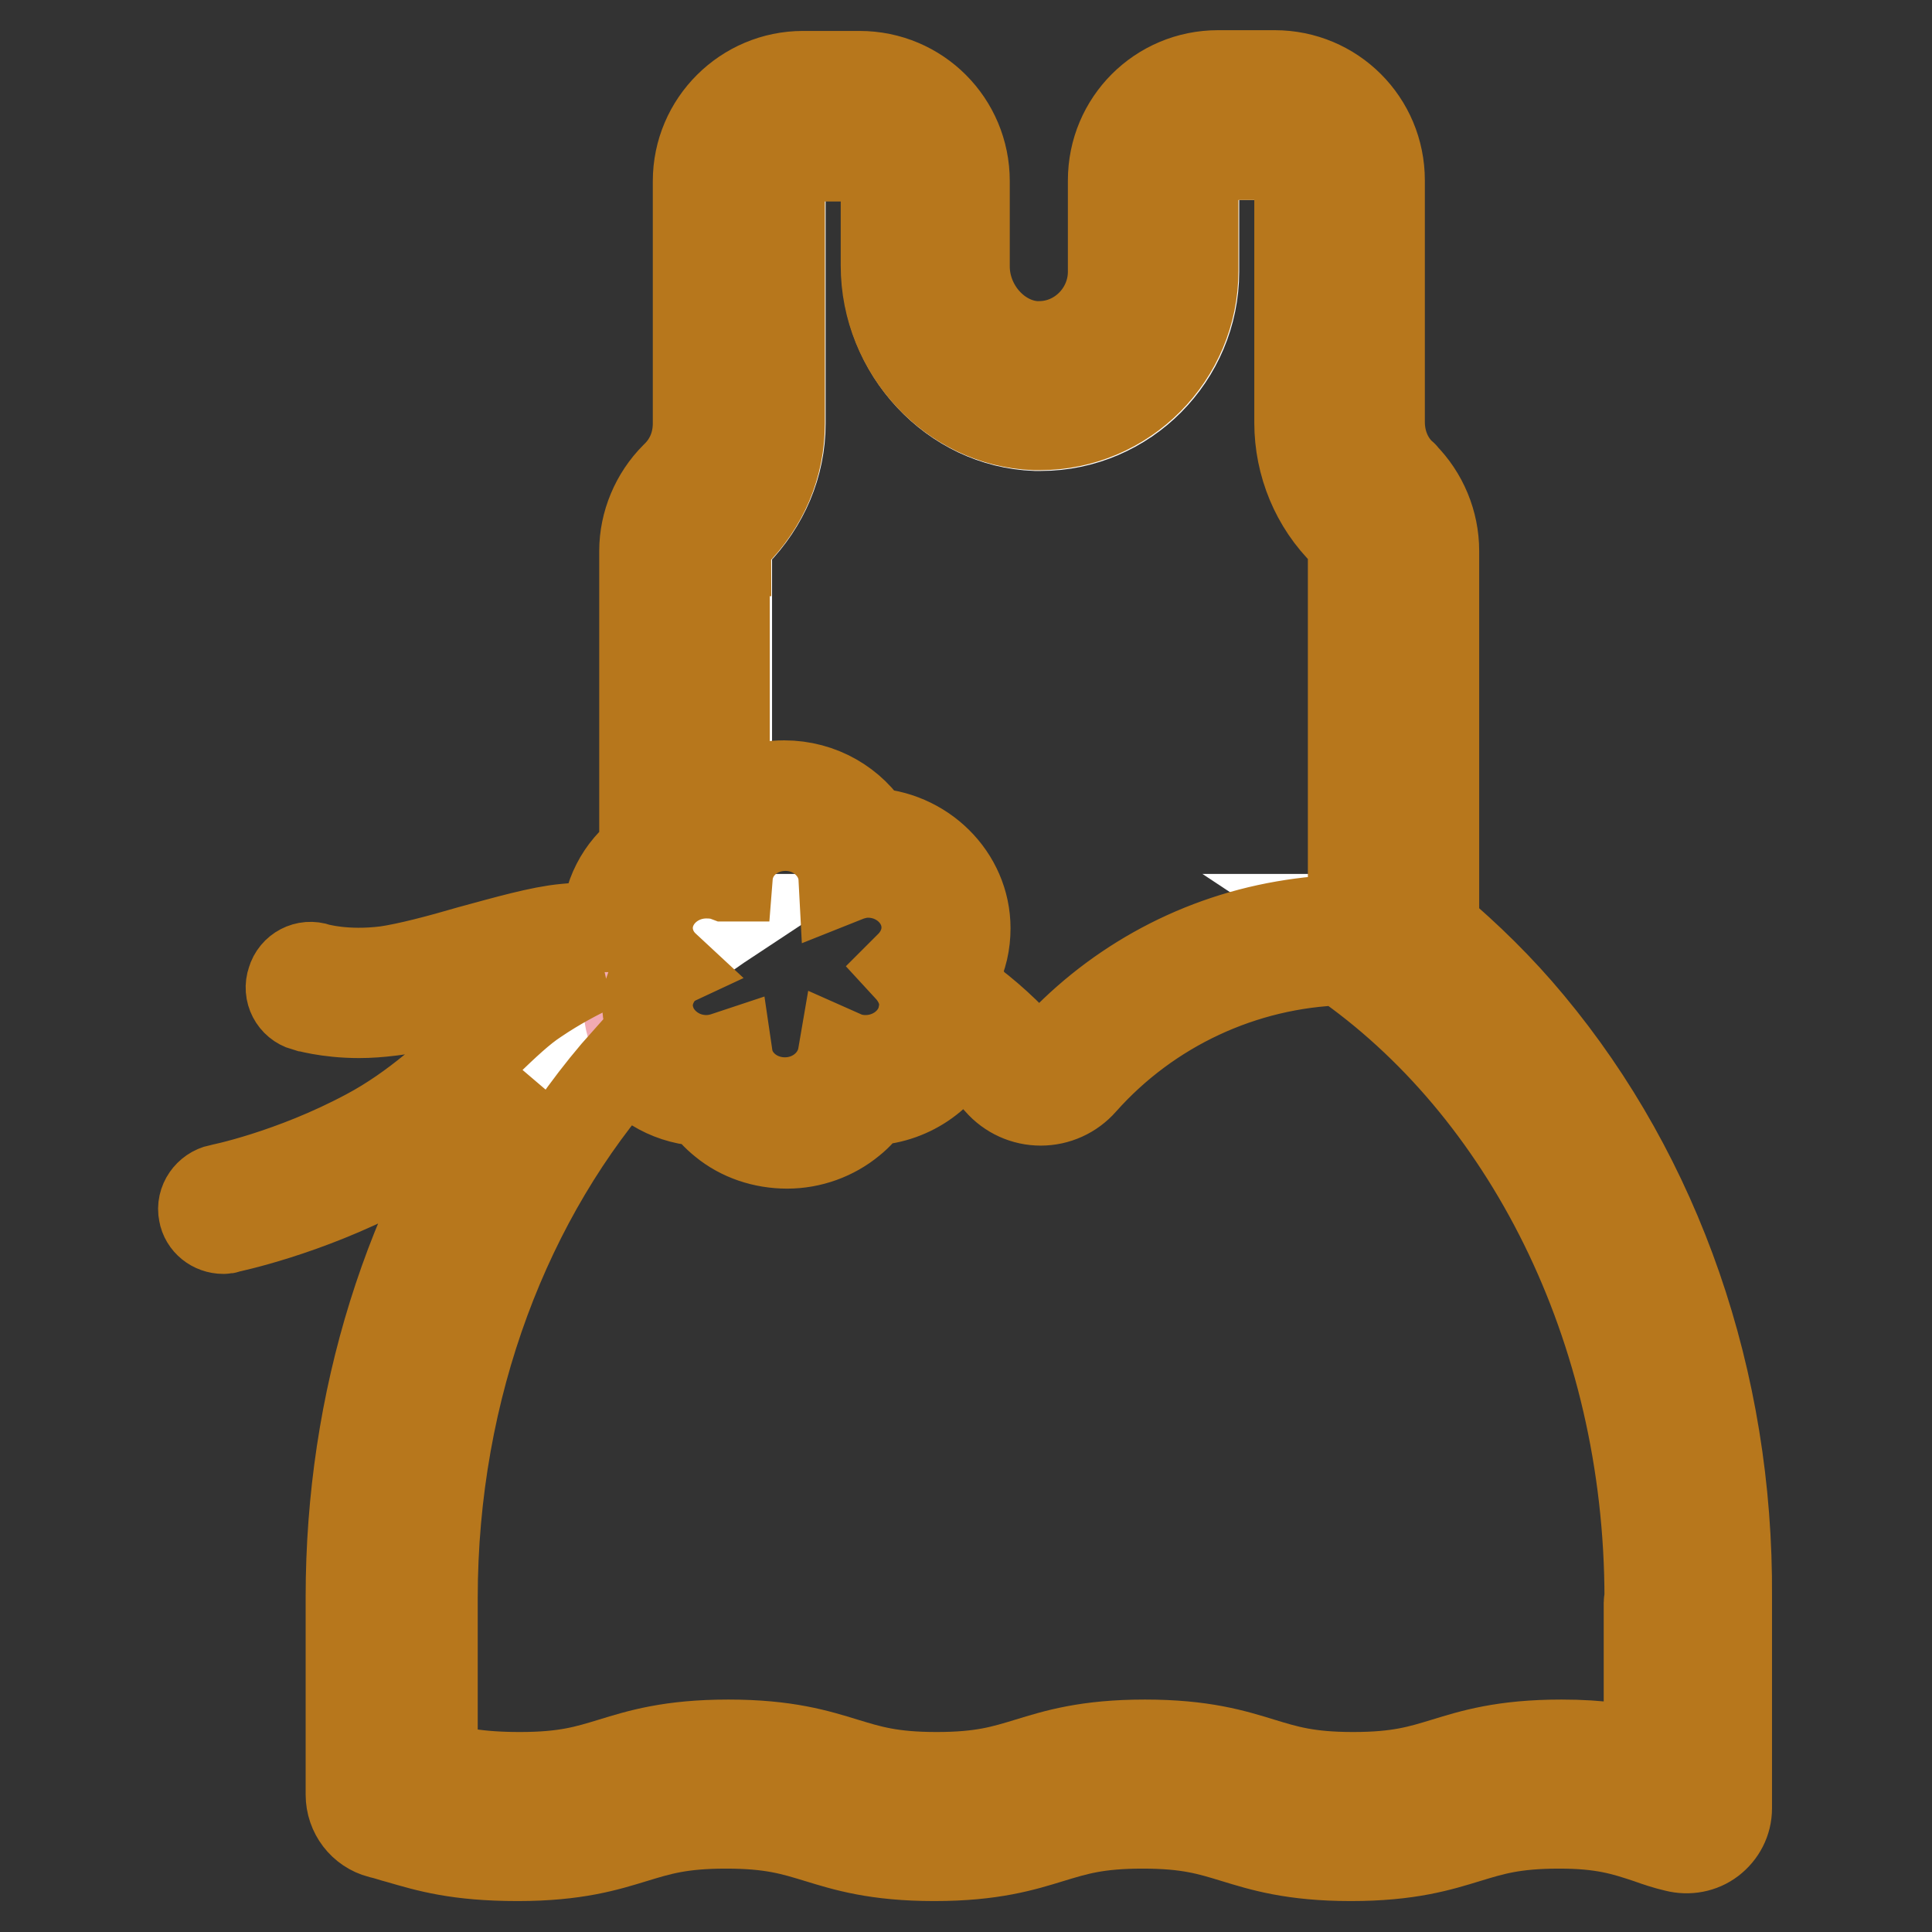 <?xml version="1.0" encoding="utf-8"?>
<!-- Svg Vector Icons : http://www.onlinewebfonts.com/icon -->
<!DOCTYPE svg PUBLIC "-//W3C//DTD SVG 1.1//EN" "http://www.w3.org/Graphics/SVG/1.1/DTD/svg11.dtd">
<svg version="1.1" xmlns="http://www.w3.org/2000/svg" xmlns:xlink="http://www.w3.org/1999/xlink" x="0px" y="0px" viewBox="0 0 256 256" enable-background="new 0 0 256 256" xml:space="preserve">
<rect x="0" y="0" width="256" height="256" fill="#333333" stroke="none"/>
<g> <path stroke-width="12" fill-opacity="0" stroke="#ffffff"  d="M223.7,211.7c0-38.7-17.9-72.4-44.4-89.9h0.1V73c0-1-0.4-1.9-1-2.5c-3.9-3.8-6.1-9-6.1-14.6V23.9 c0-1.7-1.5-3.4-3.3-3.4h-7.5c-1.7,0-3.3,1.5-3.3,3.4V36c0,11.2-9.1,20.4-20.3,20.4h-0.7c-10.9-0.4-19.7-9.9-19.7-21.1V24 c0-1.7-1.5-3.4-3.3-3.4h-7.5c-1.7,0-3.3,1.5-3.3,3.4v32.1c0,5.5-2.2,10.6-6.1,14.6c-0.6,0.6-1,1.5-1,2.3v48.8h0.1 c-26.5,17.5-44.4,51.2-44.4,89.9c0,0.2,0,0.3,0,0.5h0v25.8c4.8,1.3,7.9,2.8,16.9,2.8c13.8,0,13.8-4.3,27.6-4.3 c13.8,0,13.8,4.3,27.6,4.3c13.8,0,13.8-4.3,27.6-4.3c13.8,0,13.8,4.3,27.6,4.3c13.8,0,13.8-4.3,27.6-4.3c8.9,0,12.1,2,16.9,3.3 v-27.6h0C223.7,212,223.7,211.8,223.7,211.7L223.7,211.7z"/> <path stroke-width="12" fill-opacity="0" stroke="#f2aab3"  d="M104.1,148.8c-4.1,0-7.7-2.3-9.4-5.7c-0.3,0-0.7,0-1,0c-5.7,0-10.4-4.5-10.4-9.9c0-1.8,0.5-3.6,1.5-5.2 c-1-1.5-1.5-3.3-1.5-5.2c0-5.5,4.7-9.9,10.4-9.9c0.3,0,0.5,0,0.8,0c1.5-3.7,5.3-6.3,9.7-6.3c4.4,0,8.2,2.6,9.7,6.3 c0.4,0,0.8-0.1,1.3-0.1c5.7,0,10.4,4.5,10.4,9.9c0,1.9-0.6,3.8-1.7,5.4c0.9,1.5,1.4,3.2,1.4,5c0,5.5-4.7,9.9-10.4,9.9 c-0.4,0-0.8,0-1.2-0.1C111.8,146.5,108.2,148.8,104.1,148.8z"/> <path stroke-width="12" fill-opacity="0" stroke="#b7771c"  d="M202.6,135.7c-3.9-4.7-8.2-8.9-12.7-12.7c0-0.4,0.1-0.8,0.1-1.3V73c0-3.7-1.5-7.3-4.1-9.9 c0-0.1-0.1-0.1-0.2-0.2c-1.9-1.8-2.9-4.3-2.9-7V23.9c0-7.7-6.2-13.9-13.9-13.9h-7.5c-7.7,0-13.9,6.2-13.9,13.9V36 c0,5.4-4.4,9.9-9.8,9.9h-0.5c-5.1-0.3-9.4-5.1-9.4-10.6V24c0-7.7-6.2-13.9-13.9-13.9h-7.5c-7.6,0-13.9,6.2-13.9,13.9v32.1 c0,2.7-1,5.2-3,7.1c-2.6,2.6-4.1,6.2-4.1,9.8v39.9c-3.1,2.3-5,5.9-5,9.9v0c-1.7,0-3.5,0.1-5.5,0.3c-3.3,0.3-7.8,1.6-12.6,2.9 c-4.1,1.2-8.3,2.3-11.1,2.7c-5.5,0.7-9.2-0.4-9.2-0.4c-1.4-0.5-2.9,0.3-3.3,1.7c-0.5,1.4,0.3,2.9,1.7,3.3c0.1,0,2.9,0.9,7.2,0.9 c1.3,0,2.7-0.1,4.3-0.3c3.2-0.4,7.6-1.7,11.9-2.9c4.4-1.2,8.9-2.5,11.7-2.7c1.1-0.1,2.1-0.2,3.1-0.2c-2.1,1-4.8,2.4-7.6,4.3 c-2,1.3-4.1,3.3-6.6,5.7c-4.1,3.9-9.3,8.8-15.7,12.2c-10.1,5.4-19.5,7.3-19.6,7.3c-1.4,0.3-2.4,1.7-2.1,3.1 c0.2,1.2,1.3,2.1,2.6,2.1c0.2,0,0.3,0,0.5-0.1c0.4-0.1,10.2-2.1,21.1-7.8c7.1-3.8,12.5-8.9,16.8-13c0.1-0.1,0.2-0.2,0.3-0.3 c-14.1,19.5-21.8,44.1-21.8,70l0,0.3c0,0,0,0.1,0,0.1v25.8c0,2.4,1.6,4.5,3.9,5.1c0.9,0.2,1.7,0.5,2.5,0.7 c3.8,1.1,7.7,2.3,15.7,2.3c7.7,0,11.8-1.3,15.4-2.4c3.3-1,6.1-1.9,12.2-1.9c6.1,0,8.9,0.9,12.2,1.9c3.6,1.1,7.7,2.4,15.4,2.4 c7.7,0,11.8-1.3,15.4-2.4c3.3-1,6.1-1.9,12.2-1.9s8.9,0.9,12.2,1.9c3.6,1.1,7.7,2.4,15.4,2.4c7.7,0,11.8-1.3,15.4-2.4 c3.3-1,6.1-1.9,12.2-1.9c5.8,0,8.6,0.9,11.9,2c1.1,0.4,2.3,0.8,3.6,1.1c1.6,0.4,3.3,0.1,4.6-0.9c1.3-1,2.1-2.5,2.1-4.2v-28 C229,183,219.6,156.1,202.6,135.7L202.6,135.7z M96.2,73c0-0.9,0.4-1.7,1-2.3c3.9-3.9,6.1-9,6.1-14.6V24c0-1.9,1.6-3.3,3.3-3.3h7.5 c1.9,0,3.3,1.6,3.3,3.3v11.2c0,11.2,8.8,20.7,19.7,21.1h0.7c11.2,0,20.3-9.2,20.3-20.4V23.9c0-1.9,1.6-3.4,3.3-3.4h7.5 c1.9,0,3.3,1.6,3.3,3.4V56c0,5.5,2.2,10.8,6.1,14.6c0.6,0.6,1,1.5,1,2.5v48.8h-0.1c-3.1,0-6.1,0.3-9,0.8 c-12.2,2.1-23,8.3-30.9,17.2c-0.4,0.5-1,0.7-1.6,0.7c-0.6,0-1.2-0.3-1.6-0.7c-2.6-2.9-5.4-5.5-8.5-7.7c-0.1-1.3-0.5-2.5-1-3.7 c0.9-1.7,1.3-3.6,1.3-5.5c0-6.8-5.7-12.4-12.7-12.6c-2.3-3.8-6.5-6.3-11.3-6.3c-2.9,0-5.6,0.9-7.9,2.6V73L96.2,73z M122.5,133.2 c0,0.5-0.1,1-0.2,1.5c-0.7,3.3-3.9,5.8-7.6,5.8c-1.1,0-2.1-0.2-3-0.6c-0.6,3.5-3.8,6.2-7.7,6.2c-3.9,0-7.1-2.7-7.6-6.1 c-0.9,0.3-1.8,0.5-2.8,0.5c-3.1,0-5.7-1.7-7-4.1c-0.5-1-0.8-2.1-0.8-3.2c0-0.9,0.2-1.7,0.5-2.5c0.3-0.7,0.7-1.4,1.2-2v0 c0,0,0.1-0.1,0.1-0.1c0.2-0.2,0.3-0.4,0.5-0.5c-1.4-1.3-2.2-3-2.3-4.9c0-0.1,0-0.2,0-0.2c0-4,3.5-7.3,7.8-7.3 c0.9,0,1.8,0.1,2.6,0.4c0.1,0,0.1,0,0.2,0c0.3-3.8,3.6-6.7,7.7-6.7c4.1,0,7.5,3.1,7.7,6.9c1-0.4,2.1-0.7,3.2-0.7 c4.3,0,7.8,3.3,7.8,7.3c0,1.9-0.8,3.6-2,4.9c-0.1,0.1-0.3,0.3-0.4,0.4C121.6,129.5,122.5,131.2,122.5,133.2z M218.5,212.3v20.3 c-2.9-0.8-6.4-1.4-11.6-1.4c-7.7,0-11.8,1.3-15.4,2.4c-3.3,1-6.1,1.9-12.2,1.9c-6.1,0-8.9-0.9-12.2-1.9c-3.6-1.1-7.7-2.4-15.4-2.4 s-11.8,1.3-15.4,2.4c-3.3,1-6.1,1.9-12.2,1.9c-6.1,0-8.9-0.9-12.2-1.9c-3.6-1.1-7.7-2.4-15.4-2.4c-7.7,0-11.8,1.3-15.4,2.4 c-3.3,1-6.1,1.9-12.2,1.9c-5.7,0-8.7-0.7-11.6-1.5v-21.6c0-0.1,0-0.1,0-0.2l0-0.4c0-28.1,9.9-53.5,25.8-71.3 c2.3,3.2,6,5.3,10.3,5.4c0.7,1,1.5,1.9,2.5,2.7c2.3,1.9,5.3,2.9,8.4,2.9c3.1,0,6.1-1.1,8.4-3c1-0.8,1.8-1.7,2.4-2.7 c5.3-0.1,9.9-3.3,11.8-7.8c2,1.6,3.8,3.4,5.5,5.3l0,0c1.4,1.6,3.4,2.5,5.5,2.5c2.1,0,4.1-0.9,5.5-2.5c8.8-9.9,21.3-15.7,34.4-16.1 c24.3,16.8,40.8,48.4,40.8,84.6l0,0.4C218.5,212.2,218.5,212.3,218.5,212.3L218.5,212.3z"/></g>
</svg>